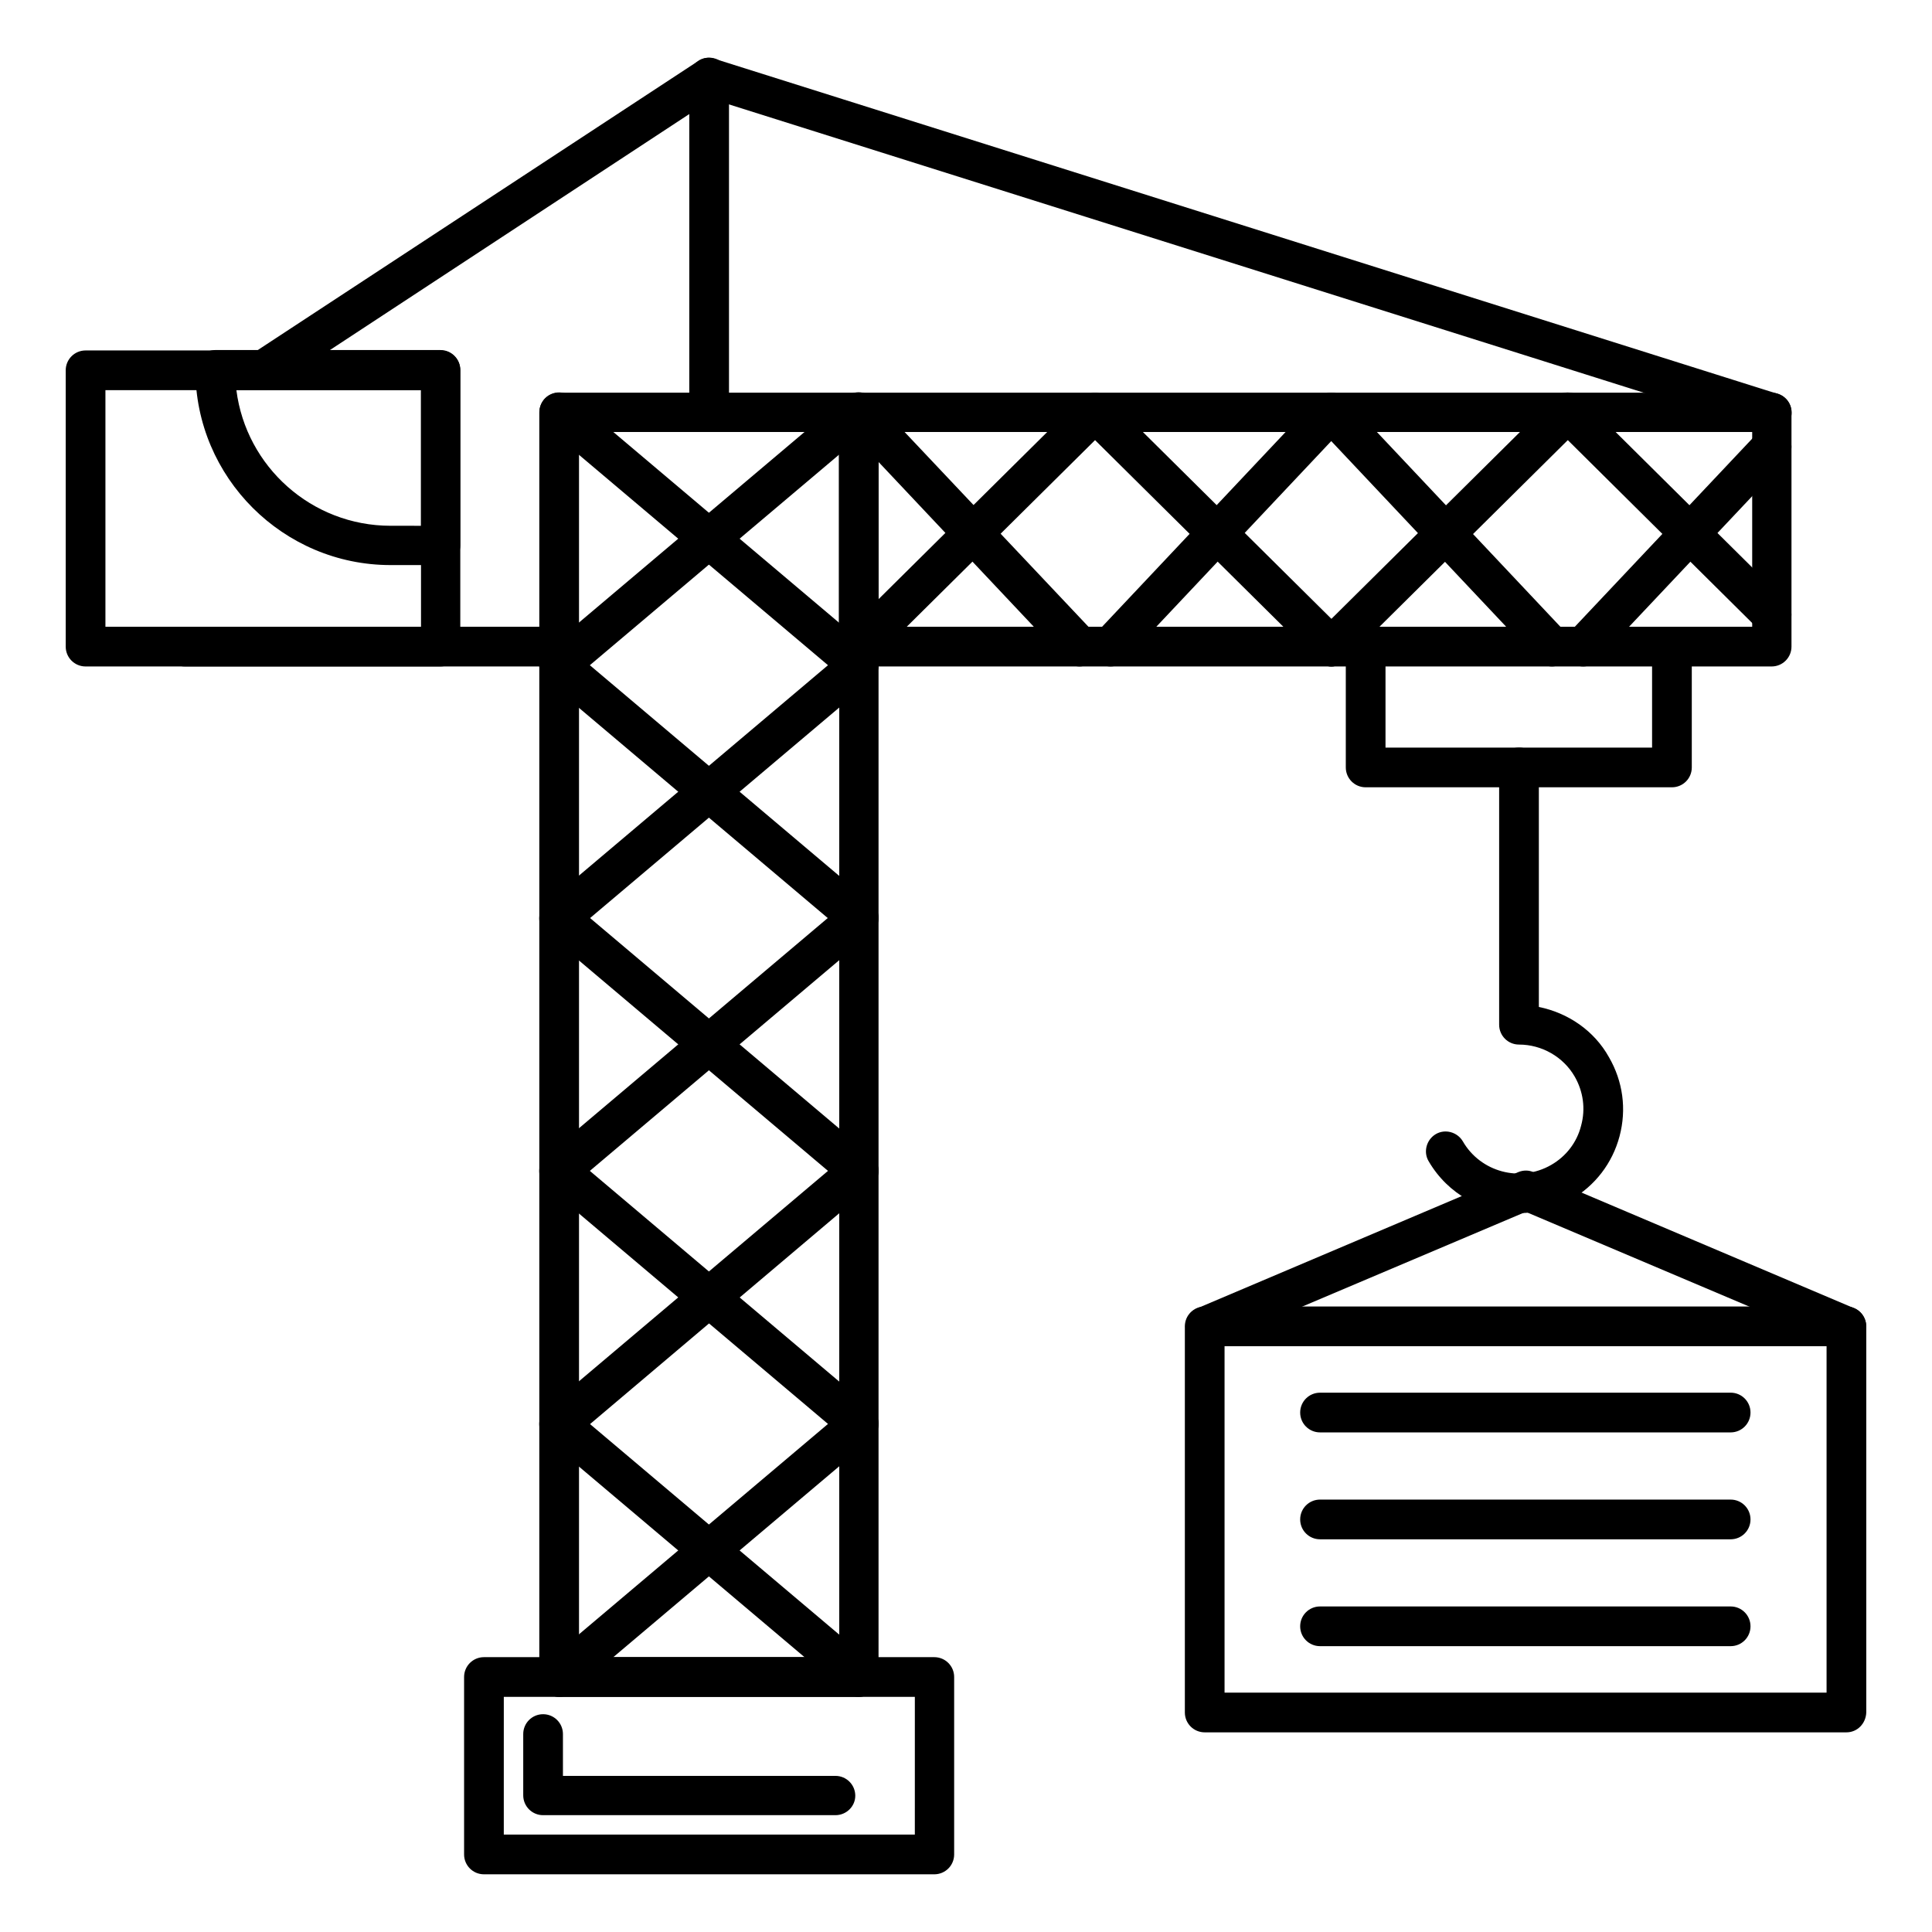 <?xml version="1.0" encoding="UTF-8"?>
<!-- The Best Svg Icon site in the world: iconSvg.co, Visit us! https://iconsvg.co -->
<svg fill="#000000" width="800px" height="800px" version="1.1" viewBox="144 144 512 512" xmlns="http://www.w3.org/2000/svg">
 <g>
  <path d="m391.6 640.71h-119.35c-2.91 0-5.262-2.352-5.262-5.262v-47.023c0-2.91 2.352-5.262 5.262-5.262h119.35c2.91 0 5.262 2.352 5.262 5.262v47.023c0 2.91-2.352 5.262-5.262 5.262zm-114.09-10.523h108.93l0.004-36.5h-108.93z"/>
  <path d="m365.4 625.04h-77.477c-2.91 0-5.262-2.352-5.262-5.262v-16.234c0-2.91 2.352-5.262 5.262-5.262 2.91 0 5.262 2.352 5.262 5.262v11.082h72.211c2.91 0 5.262 2.352 5.262 5.262 0.004 2.801-2.344 5.152-5.258 5.152z"/>
  <path d="m371.56 593.68h-79.379c-2.91 0-5.262-2.352-5.262-5.262v-335.09c0-2.91 2.352-5.262 5.262-5.262h79.379c2.91 0 5.262 2.352 5.262 5.262v335.09c0 2.914-2.352 5.262-5.262 5.262zm-74.117-10.523h68.965v-324.68h-68.965z"/>
  <path d="m613.5 320.62h-241.94c-2.91 0-5.262-2.352-5.262-5.262v-62.027c0-2.91 2.352-5.262 5.262-5.262h241.94c2.91 0 5.262 2.352 5.262 5.262v62.023c0 2.914-2.352 5.266-5.266 5.266zm-236.68-10.523h231.53v-51.613h-231.53z"/>
  <path d="m563.57 320.62c-1.23 0-2.574-0.449-3.582-1.457-2.129-2.016-2.238-5.262-0.223-7.391l49.934-52.957c2.016-2.129 5.262-2.238 7.391-0.223s2.238 5.262 0.223 7.391l-49.934 52.957c-1.012 1.121-2.465 1.68-3.809 1.68z"/>
  <path d="m613.5 312.11c-1.344 0-2.688-0.449-3.695-1.566l-54.074-53.629c-2.016-2.016-2.129-5.375 0-7.391 2.016-2.016 5.375-2.016 7.391 0l54.074 53.629c2.016 2.016 2.129 5.375 0 7.391-1.008 1.117-2.352 1.566-3.695 1.566z"/>
  <path d="m292.18 320.62h-99.195c-2.91 0-5.262-2.352-5.262-5.262s2.352-5.262 5.262-5.262h99.195c2.91 0 5.262 2.352 5.262 5.262s-2.352 5.262-5.262 5.262z"/>
  <path d="m260.72 320.62h-94.043c-2.91 0-5.262-2.352-5.262-5.262v-73.223c0-2.91 2.352-5.262 5.262-5.262h94.043c2.91 0 5.262 2.352 5.262 5.262v73.219c0 2.914-2.352 5.266-5.262 5.266zm-88.781-10.523h83.633v-62.695l-83.633-0.004z"/>
  <path d="m331.93 258.48c-2.91 0-5.262-2.352-5.262-5.262v-88.672c0-2.91 2.352-5.262 5.262-5.262 2.91 0 5.262 2.352 5.262 5.262v88.781c0 2.914-2.352 5.152-5.262 5.152z"/>
  <path d="m613.5 258.48c-0.559 0-1.008-0.113-1.566-0.223l-279.22-88-116.1 76.242c-2.465 1.566-5.711 0.895-7.277-1.457-1.566-2.352-0.895-5.711 1.457-7.277l118.23-77.586c1.344-0.895 2.91-1.121 4.477-0.559l281.68 88.781c2.801 0.895 4.254 3.805 3.359 6.606-0.672 2.129-2.797 3.473-5.039 3.473z"/>
  <path d="m371.56 325.55c-1.23 0-2.352-0.449-3.359-1.23l-79.379-67.062c-2.238-1.902-2.465-5.148-0.672-7.391 1.902-2.238 5.148-2.465 7.391-0.672l79.379 67.062c2.238 1.902 2.465 5.148 0.672 7.391-1.008 1.23-2.465 1.902-4.031 1.902z"/>
  <path d="m292.18 325.55c-1.457 0-2.91-0.672-4.031-1.902-1.902-2.238-1.566-5.484 0.672-7.391l79.379-67.062c2.238-1.902 5.484-1.566 7.391 0.672 1.902 2.238 1.566 5.484-0.672 7.391l-79.379 67.062c-0.898 0.781-2.129 1.23-3.359 1.23z"/>
  <path d="m292.18 392.61c-1.457 0-2.91-0.672-4.031-1.902-1.902-2.238-1.566-5.484 0.672-7.391l79.379-67.062c2.238-1.902 5.484-1.566 7.391 0.672 1.902 2.238 1.566 5.484-0.672 7.391l-79.379 67.062c-0.898 0.781-2.129 1.23-3.359 1.23z"/>
  <path d="m371.56 392.61c-1.23 0-2.352-0.449-3.359-1.23l-79.379-67.062c-2.238-1.902-2.465-5.148-0.672-7.391 1.902-2.238 5.148-2.465 7.391-0.672l79.379 67.062c2.238 1.902 2.465 5.148 0.672 7.391-1.008 1.23-2.465 1.902-4.031 1.902z"/>
  <path d="m371.56 459.56c-1.23 0-2.352-0.449-3.359-1.23l-79.379-67.062c-2.238-1.902-2.465-5.148-0.672-7.391 1.902-2.238 5.148-2.465 7.391-0.672l79.379 67.062c2.238 1.902 2.465 5.148 0.672 7.391-1.008 1.344-2.465 1.902-4.031 1.902z"/>
  <path d="m292.18 459.56c-1.457 0-2.91-0.672-4.031-1.902-1.902-2.238-1.566-5.484 0.672-7.391l79.379-67.062c2.238-1.902 5.484-1.566 7.391 0.672 1.902 2.238 1.566 5.484-0.672 7.391l-79.379 67.062c-0.898 0.895-2.129 1.23-3.359 1.23z"/>
  <path d="m292.18 526.62c-1.457 0-2.91-0.672-4.031-1.902-1.902-2.238-1.566-5.484 0.672-7.391l79.379-67.062c2.238-1.902 5.484-1.566 7.391 0.672 1.902 2.238 1.566 5.484-0.672 7.391l-79.27 67.062c-1.008 0.895-2.238 1.23-3.469 1.23z"/>
  <path d="m371.56 526.62c-1.23 0-2.352-0.449-3.359-1.23l-79.379-67.062c-2.238-1.902-2.465-5.148-0.672-7.391 1.793-2.238 5.148-2.465 7.391-0.672l79.379 67.062c2.238 1.902 2.465 5.148 0.672 7.391-1.008 1.344-2.465 1.902-4.031 1.902z"/>
  <path d="m371.56 593.68c-1.23 0-2.352-0.449-3.359-1.23l-79.379-67.062c-2.238-1.902-2.465-5.148-0.672-7.391 1.793-2.238 5.148-2.465 7.391-0.672l79.379 67.062c2.238 1.902 2.465 5.148 0.672 7.391-1.008 1.23-2.465 1.902-4.031 1.902z"/>
  <path d="m292.18 593.68c-1.457 0-2.91-0.672-4.031-1.902-1.902-2.238-1.566-5.484 0.672-7.391l79.379-67.062c2.238-1.902 5.484-1.566 7.391 0.672 1.902 2.238 1.566 5.484-0.672 7.391l-79.379 67.062c-0.898 0.785-2.129 1.23-3.359 1.23z"/>
  <path d="m430.11 320.62c-1.344 0-2.801-0.559-3.805-1.68l-58.441-62.023c-2.016-2.129-1.902-5.375 0.223-7.391 2.129-2.016 5.375-1.902 7.391 0.223l58.555 62.023c2.016 2.129 1.902 5.375-0.223 7.391-1.121 0.898-2.465 1.457-3.699 1.457z"/>
  <path d="m371.56 320.62c-1.344 0-2.688-0.559-3.695-1.566-2.016-2.016-2.016-5.375 0-7.391l62.586-62.023c2.016-2.016 5.375-2.016 7.391 0s2.016 5.375 0 7.391l-62.586 62.023c-1.008 1.008-2.352 1.566-3.695 1.566z"/>
  <path d="m438.29 320.62c-1.23 0-2.574-0.449-3.582-1.457-2.129-2.016-2.238-5.262-0.223-7.391l58.441-62.023c2.016-2.129 5.262-2.238 7.391-0.223s2.238 5.262 0.223 7.391l-58.441 62.023c-1.012 1.121-2.356 1.68-3.809 1.68z"/>
  <path d="m496.84 320.62c-1.344 0-2.688-0.449-3.695-1.566l-62.586-62.023c-2.016-2.016-2.129-5.375 0-7.391 2.016-2.016 5.375-2.016 7.391 0l62.586 62.023c2.016 2.016 2.129 5.375 0 7.391-1.012 1.008-2.356 1.566-3.695 1.566z"/>
  <path d="m555.29 320.62c-1.344 0-2.801-0.559-3.805-1.68l-58.441-62.023c-2.016-2.129-1.902-5.375 0.223-7.391 2.129-2.016 5.375-1.902 7.391 0.223l58.441 62.023c2.016 2.129 1.902 5.375-0.223 7.391-1.012 0.898-2.242 1.457-3.586 1.457z"/>
  <path d="m496.84 320.62c-1.344 0-2.688-0.559-3.695-1.566-2.016-2.016-2.016-5.375 0-7.391l62.586-62.023c2.016-2.016 5.375-2.016 7.391 0s2.016 5.375 0 7.391l-62.586 62.023c-1.012 1.008-2.356 1.566-3.695 1.566z"/>
  <path d="m260.72 293.75h-13.211c-28.438 0-51.723-23.176-51.723-51.723 0-2.91 2.352-5.262 5.262-5.262h59.672c2.91 0 5.262 2.352 5.262 5.262v46.461c0 3.023-2.352 5.262-5.262 5.262zm-54.074-46.352c2.574 20.266 19.93 35.938 40.863 35.938l8.062 0.004v-35.941z"/>
  <path d="m587.08 352.64h-81.168c-2.91 0-5.262-2.352-5.262-5.262v-32.02c0-2.91 2.352-5.262 5.262-5.262h81.168c2.91 0 5.262 2.352 5.262 5.262v32.02c0 2.91-2.348 5.262-5.262 5.262zm-75.906-10.523h70.645v-21.609h-70.645z"/>
  <path d="m546.55 465.49c-9.516 0-18.809-4.926-23.957-13.77-1.457-2.465-0.559-5.711 1.902-7.164 2.465-1.457 5.711-0.559 7.164 1.902 4.703 8.172 15.227 10.973 23.398 6.269 3.918-2.238 6.828-5.934 7.949-10.41 1.23-4.477 0.559-9.07-1.68-12.988-3.023-5.262-8.734-8.508-14.777-8.508-2.91 0-5.262-2.352-5.262-5.262v-68.184c0-2.91 2.352-5.262 5.262-5.262 2.91 0 5.262 2.352 5.262 5.262v63.48c7.727 1.566 14.668 6.269 18.586 13.324 3.695 6.383 4.703 13.77 2.801 20.938-1.902 7.164-6.492 13.098-12.875 16.793-4.367 2.348-9.07 3.578-13.773 3.578z"/>
  <path d="m633.32 603.09h-170.06c-2.91 0-5.262-2.352-5.262-5.262v-102.33c0-2.91 2.352-5.262 5.262-5.262h170.06c2.91 0 5.262 2.352 5.262 5.262v102.33c-0.109 2.91-2.348 5.262-5.262 5.262zm-164.8-10.523h159.54v-91.805h-159.54z"/>
  <path d="m633.32 500.76c-0.672 0-1.344-0.113-2.016-0.449l-82.961-35.156-82.961 35.156c-2.688 1.121-5.711-0.113-6.828-2.801-1.121-2.688 0.113-5.711 2.801-6.828l84.977-36.051c1.344-0.559 2.801-0.559 4.031 0l84.977 36.051c2.688 1.121 3.918 4.254 2.801 6.828-0.898 2.016-2.805 3.25-4.82 3.25z"/>
  <path d="m602.64 523.6h-108.82c-2.91 0-5.262-2.352-5.262-5.262s2.352-5.262 5.262-5.262l108.82-0.004c2.91 0 5.262 2.352 5.262 5.262 0 2.914-2.348 5.266-5.262 5.266z"/>
  <path d="m602.64 551.93h-108.82c-2.91 0-5.262-2.352-5.262-5.262 0-2.91 2.352-5.262 5.262-5.262h108.82c2.91 0 5.262 2.352 5.262 5.262 0 2.91-2.348 5.262-5.262 5.262z"/>
  <path d="m602.64 580.25h-108.82c-2.91 0-5.262-2.352-5.262-5.262 0-2.91 2.352-5.262 5.262-5.262h108.82c2.91 0 5.262 2.352 5.262 5.262 0 2.91-2.348 5.262-5.262 5.262z"/>
 </g>
</svg>